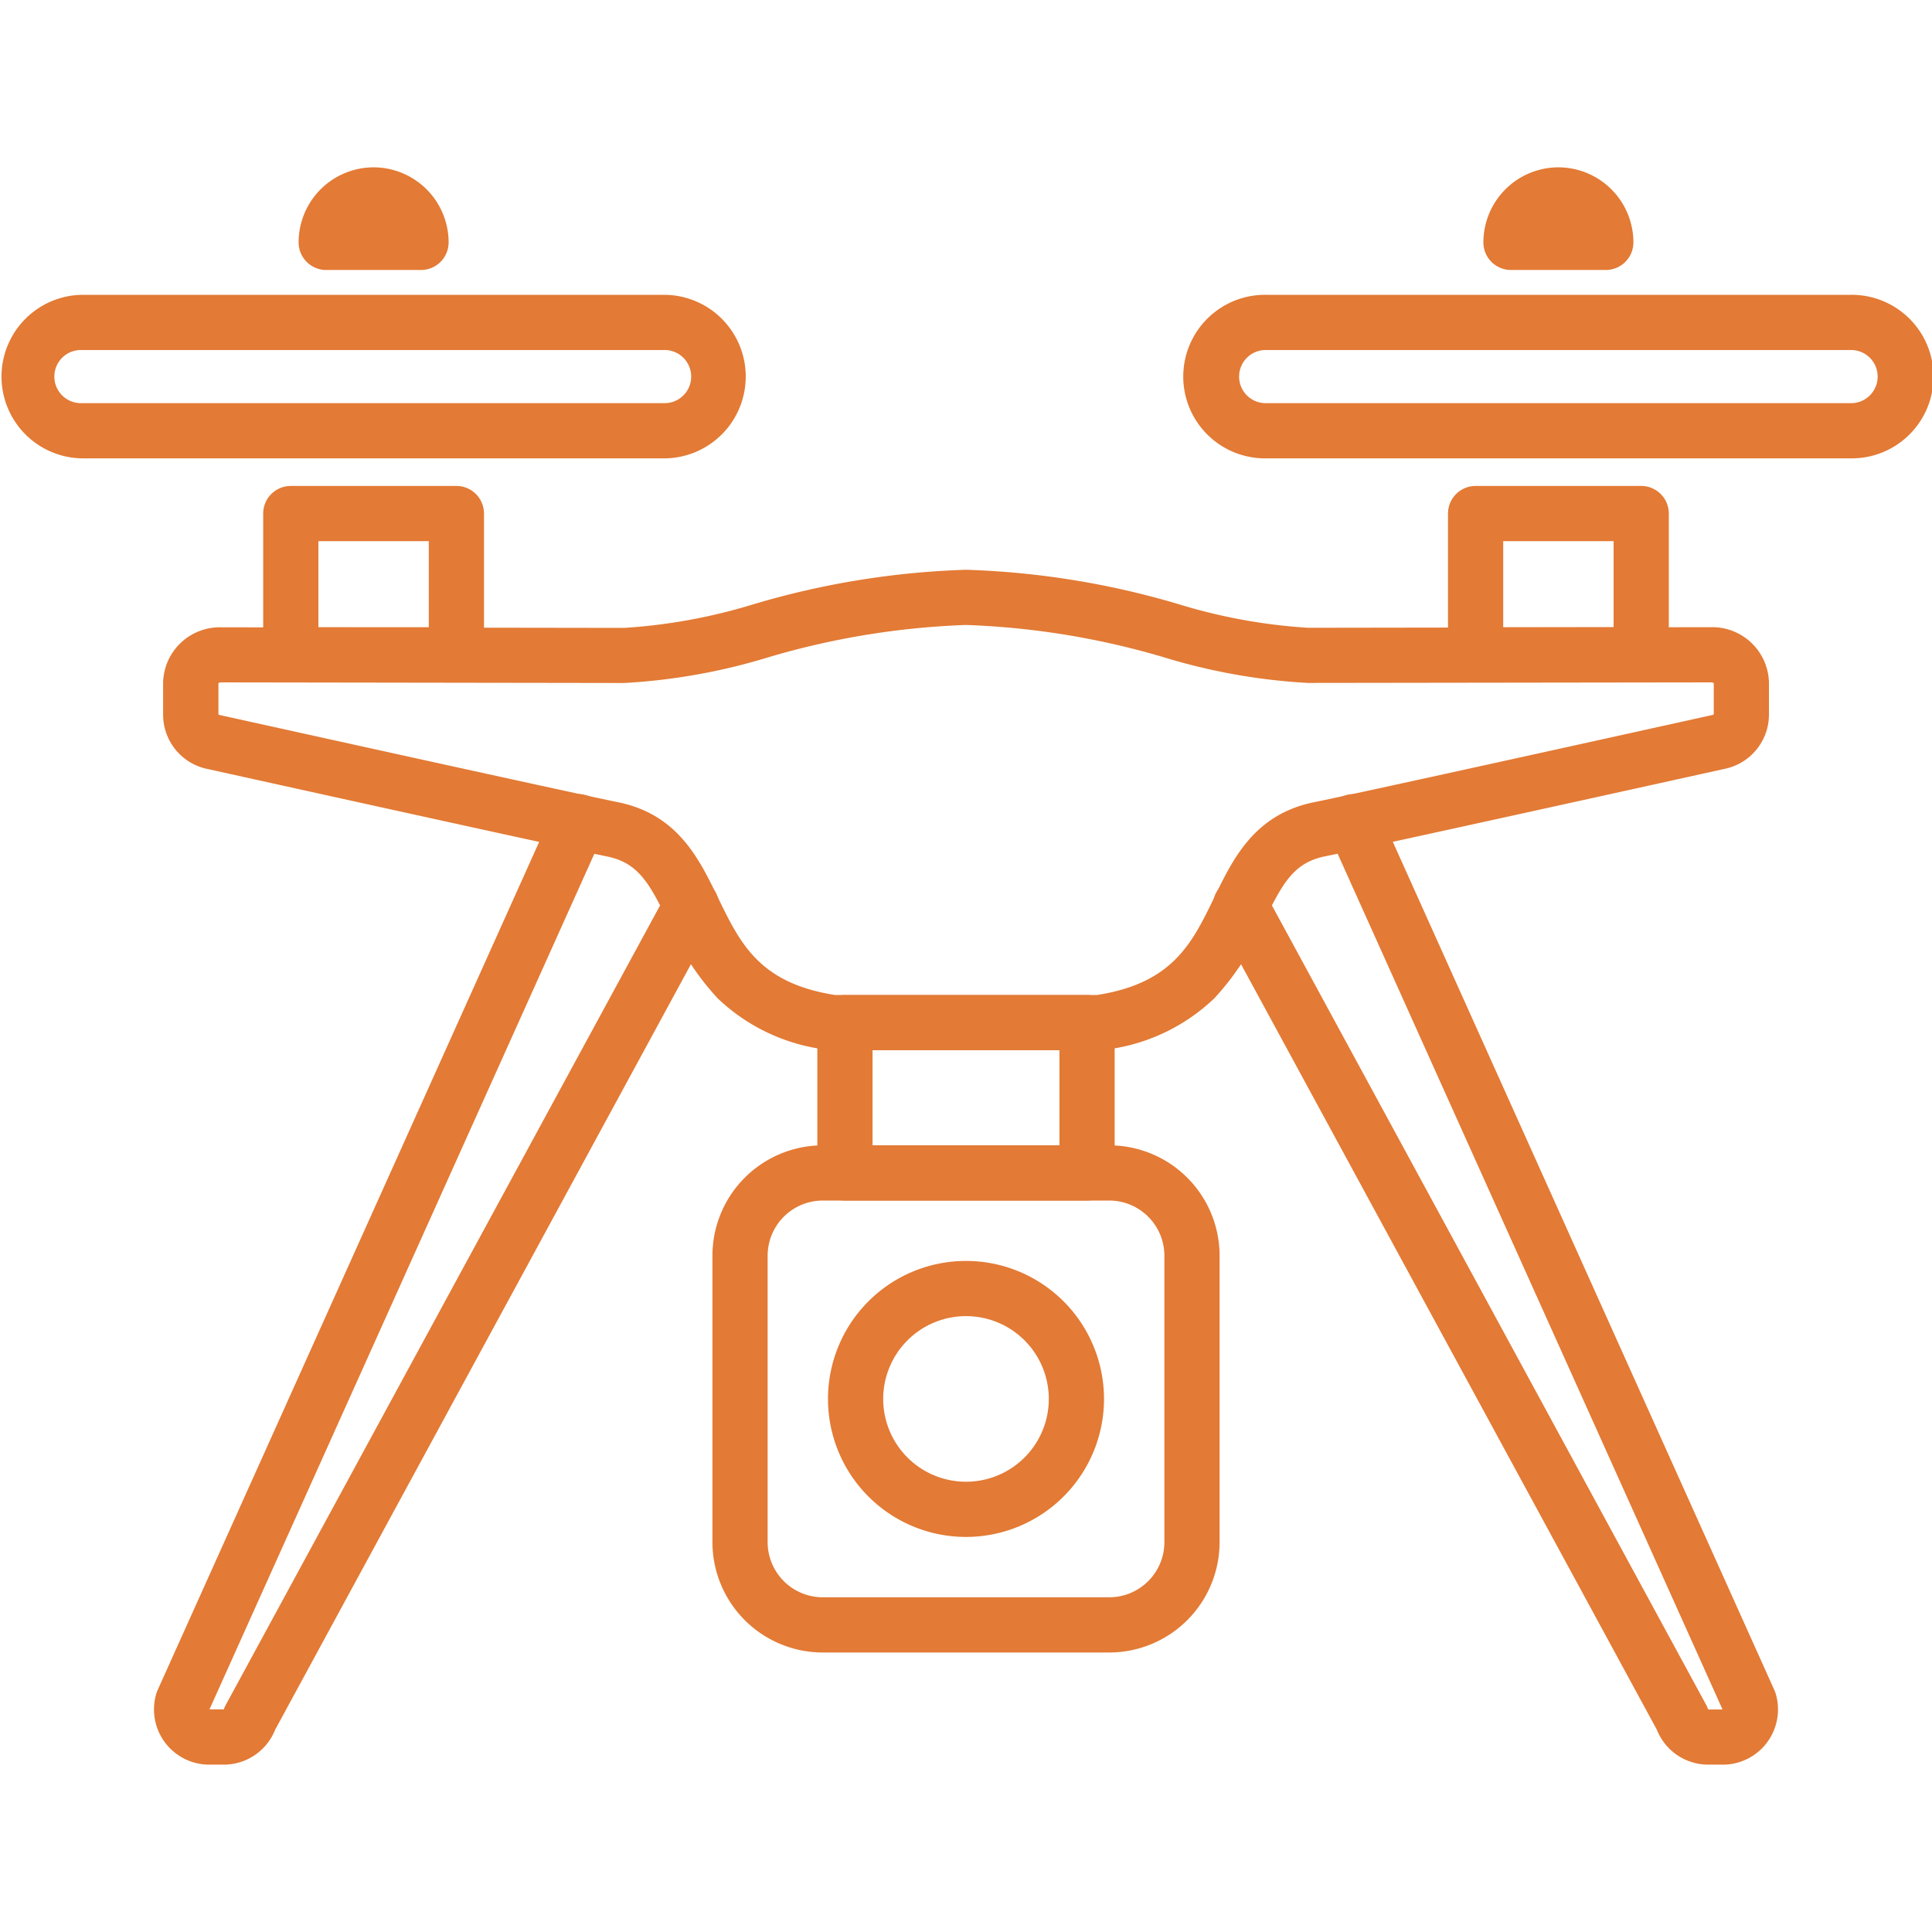 <svg xmlns="http://www.w3.org/2000/svg" xmlns:xlink="http://www.w3.org/1999/xlink" width="70" height="70" viewBox="0 0 70 70">
  <defs>
    <clipPath id="clip-path">
      <rect id="長方形_5141" data-name="長方形 5141" width="70" height="70" fill="none"/>
    </clipPath>
  </defs>
  <g id="グループ_13484" data-name="グループ 13484" clip-path="url(#clip-path)">
    <path id="パス_20506" data-name="パス 20506" d="M56.465,6.063a2.721,2.721,0,0,1,2.716,2.719,1,1,0,0,1-1,1H54.746a1,1,0,0,1-1-1,2.722,2.722,0,0,1,2.719-2.719Z" fill="#e37a35"/>
    <path id="長方形_5137" data-name="長方形 5137" d="M3-1H13.375a4,4,0,0,1,4,4V13.375a4,4,0,0,1-4,4H3a4,4,0,0,1-4-4V3A4,4,0,0,1,3-1ZM13.375,15.375a2,2,0,0,0,2-2V3a2,2,0,0,0-2-2H3A2,2,0,0,0,1,3V13.375a2,2,0,0,0,2,2Z" transform="translate(26.813 42.498)" fill="#e37a35"/>
    <path id="楕円形_570" data-name="楕円形 570" d="M4-1A5,5,0,1,1-1,4,5,5,0,0,1,4-1ZM4,7A3,3,0,1,0,1,4,3,3,0,0,0,4,7Z" transform="translate(31 46.686)" fill="#e37a35"/>
    <path id="長方形_5138" data-name="長方形 5138" d="M0-1H8.772a1,1,0,0,1,1,1V5.446a1,1,0,0,1-1,1H0a1,1,0,0,1-1-1V0A1,1,0,0,1,0-1ZM7.772,1H1V4.446H7.772Z" transform="translate(30.614 37.052)" fill="#e37a35"/>
    <path id="パス_20507" data-name="パス 20507" d="M67.037,16.607H45.889a2.963,2.963,0,1,1,0-5.925H67.037a2.963,2.963,0,1,1,0,5.925ZM45.889,12.682a.963.963,0,1,0,0,1.925H67.037a.963.963,0,1,0,0-1.925Z" fill="#e37a35"/>
    <path id="パス_20508" data-name="パス 20508" d="M62.421,63.936h-.53a2,2,0,0,1-1.86-1.265L44.077,33.3a1,1,0,1,1,1.757-.955L61.823,61.78a1,1,0,0,1,.069.158h.519L48.133,30.194a1,1,0,1,1,1.824-.82L64.291,61.241a1,1,0,0,1,.046.125,2,2,0,0,1-1.916,2.571Z" fill="#e37a35"/>
    <path id="長方形_5139" data-name="長方形 5139" d="M0-1H6A1,1,0,0,1,7,0V5.117a1,1,0,0,1-1,1H0a1,1,0,0,1-1-1V0A1,1,0,0,1,0-1ZM5,1H1V4.117H5Z" transform="translate(53.464 18.607)" fill="#e37a35"/>
    <path id="パス_20509" data-name="パス 20509" d="M13.535,6.063a2.722,2.722,0,0,1,2.719,2.719,1,1,0,0,1-1,1H11.819a1,1,0,0,1-1-1,2.721,2.721,0,0,1,2.716-2.719Z" fill="#e37a35"/>
    <path id="パス_20510" data-name="パス 20510" d="M24.111,16.607H2.963a2.963,2.963,0,0,1,0-5.925H24.111a2.963,2.963,0,0,1,0,5.925ZM2.963,12.682a.963.963,0,1,0,0,1.925H24.111a.963.963,0,0,0,0-1.925Z" fill="#e37a35"/>
    <path id="パス_20511" data-name="パス 20511" d="M8.109,63.936h-.53a2,2,0,0,1-1.916-2.571,1,1,0,0,1,.046-.125L20.043,29.374a1,1,0,1,1,1.824.82L7.59,61.934h.519a.984.984,0,0,1,.068-.156L24.165,32.346a1,1,0,1,1,1.757.955L9.969,62.671A2,2,0,0,1,8.109,63.936Z" fill="#e37a35"/>
    <path id="パス_20512" data-name="パス 20512" d="M35,20.644a30.26,30.26,0,0,1,7.685,1.241,20.263,20.263,0,0,0,4.707.861l14.6-.022a2.055,2.055,0,0,1,2.1,2v1.19a2.009,2.009,0,0,1-1.622,1.947c-3.845.85-12.956,2.86-14.463,3.166-1.132.23-1.538.97-2.215,2.368A9.629,9.629,0,0,1,44,36.168a6.9,6.9,0,0,1-4.031,1.873,1,1,0,0,1-.147.011H30.18a1,1,0,0,1-.147-.011A6.9,6.9,0,0,1,26,36.169,9.629,9.629,0,0,1,24.211,33.4c-.678-1.4-1.084-2.138-2.217-2.369-1.507-.306-10.617-2.316-14.464-3.167a2.008,2.008,0,0,1-1.62-1.946v-1.19a2.054,2.054,0,0,1,2.1-2l14.6.022a20.265,20.265,0,0,0,4.705-.861A30.255,30.255,0,0,1,35,20.644Zm12.394,4.1a21.879,21.879,0,0,1-5.206-.924A28.663,28.663,0,0,0,35,22.644a28.658,28.658,0,0,0-7.186,1.178,21.88,21.88,0,0,1-5.2.924l-14.6-.022a.166.166,0,0,0-.1.028v1.135a.135.135,0,0,0,.05.02c3.844.849,12.94,2.857,14.432,3.16,2.155.438,2.932,2.042,3.618,3.456.806,1.662,1.5,3.1,4.244,3.528h9.49c2.742-.429,3.439-1.866,4.244-3.529.685-1.415,1.462-3.018,3.617-3.456,1.492-.3,10.59-2.31,14.432-3.16a.142.142,0,0,0,.052-.021V24.752a.165.165,0,0,0-.1-.028Z" fill="#e37a35"/>
    <path id="長方形_5140" data-name="長方形 5140" d="M0-1H6A1,1,0,0,1,7,0V5.117a1,1,0,0,1-1,1H0a1,1,0,0,1-1-1V0A1,1,0,0,1,0-1ZM5,1H1V4.117H5Z" transform="translate(10.536 18.607)" fill="#e37a35"/>
  </g>
</svg>
